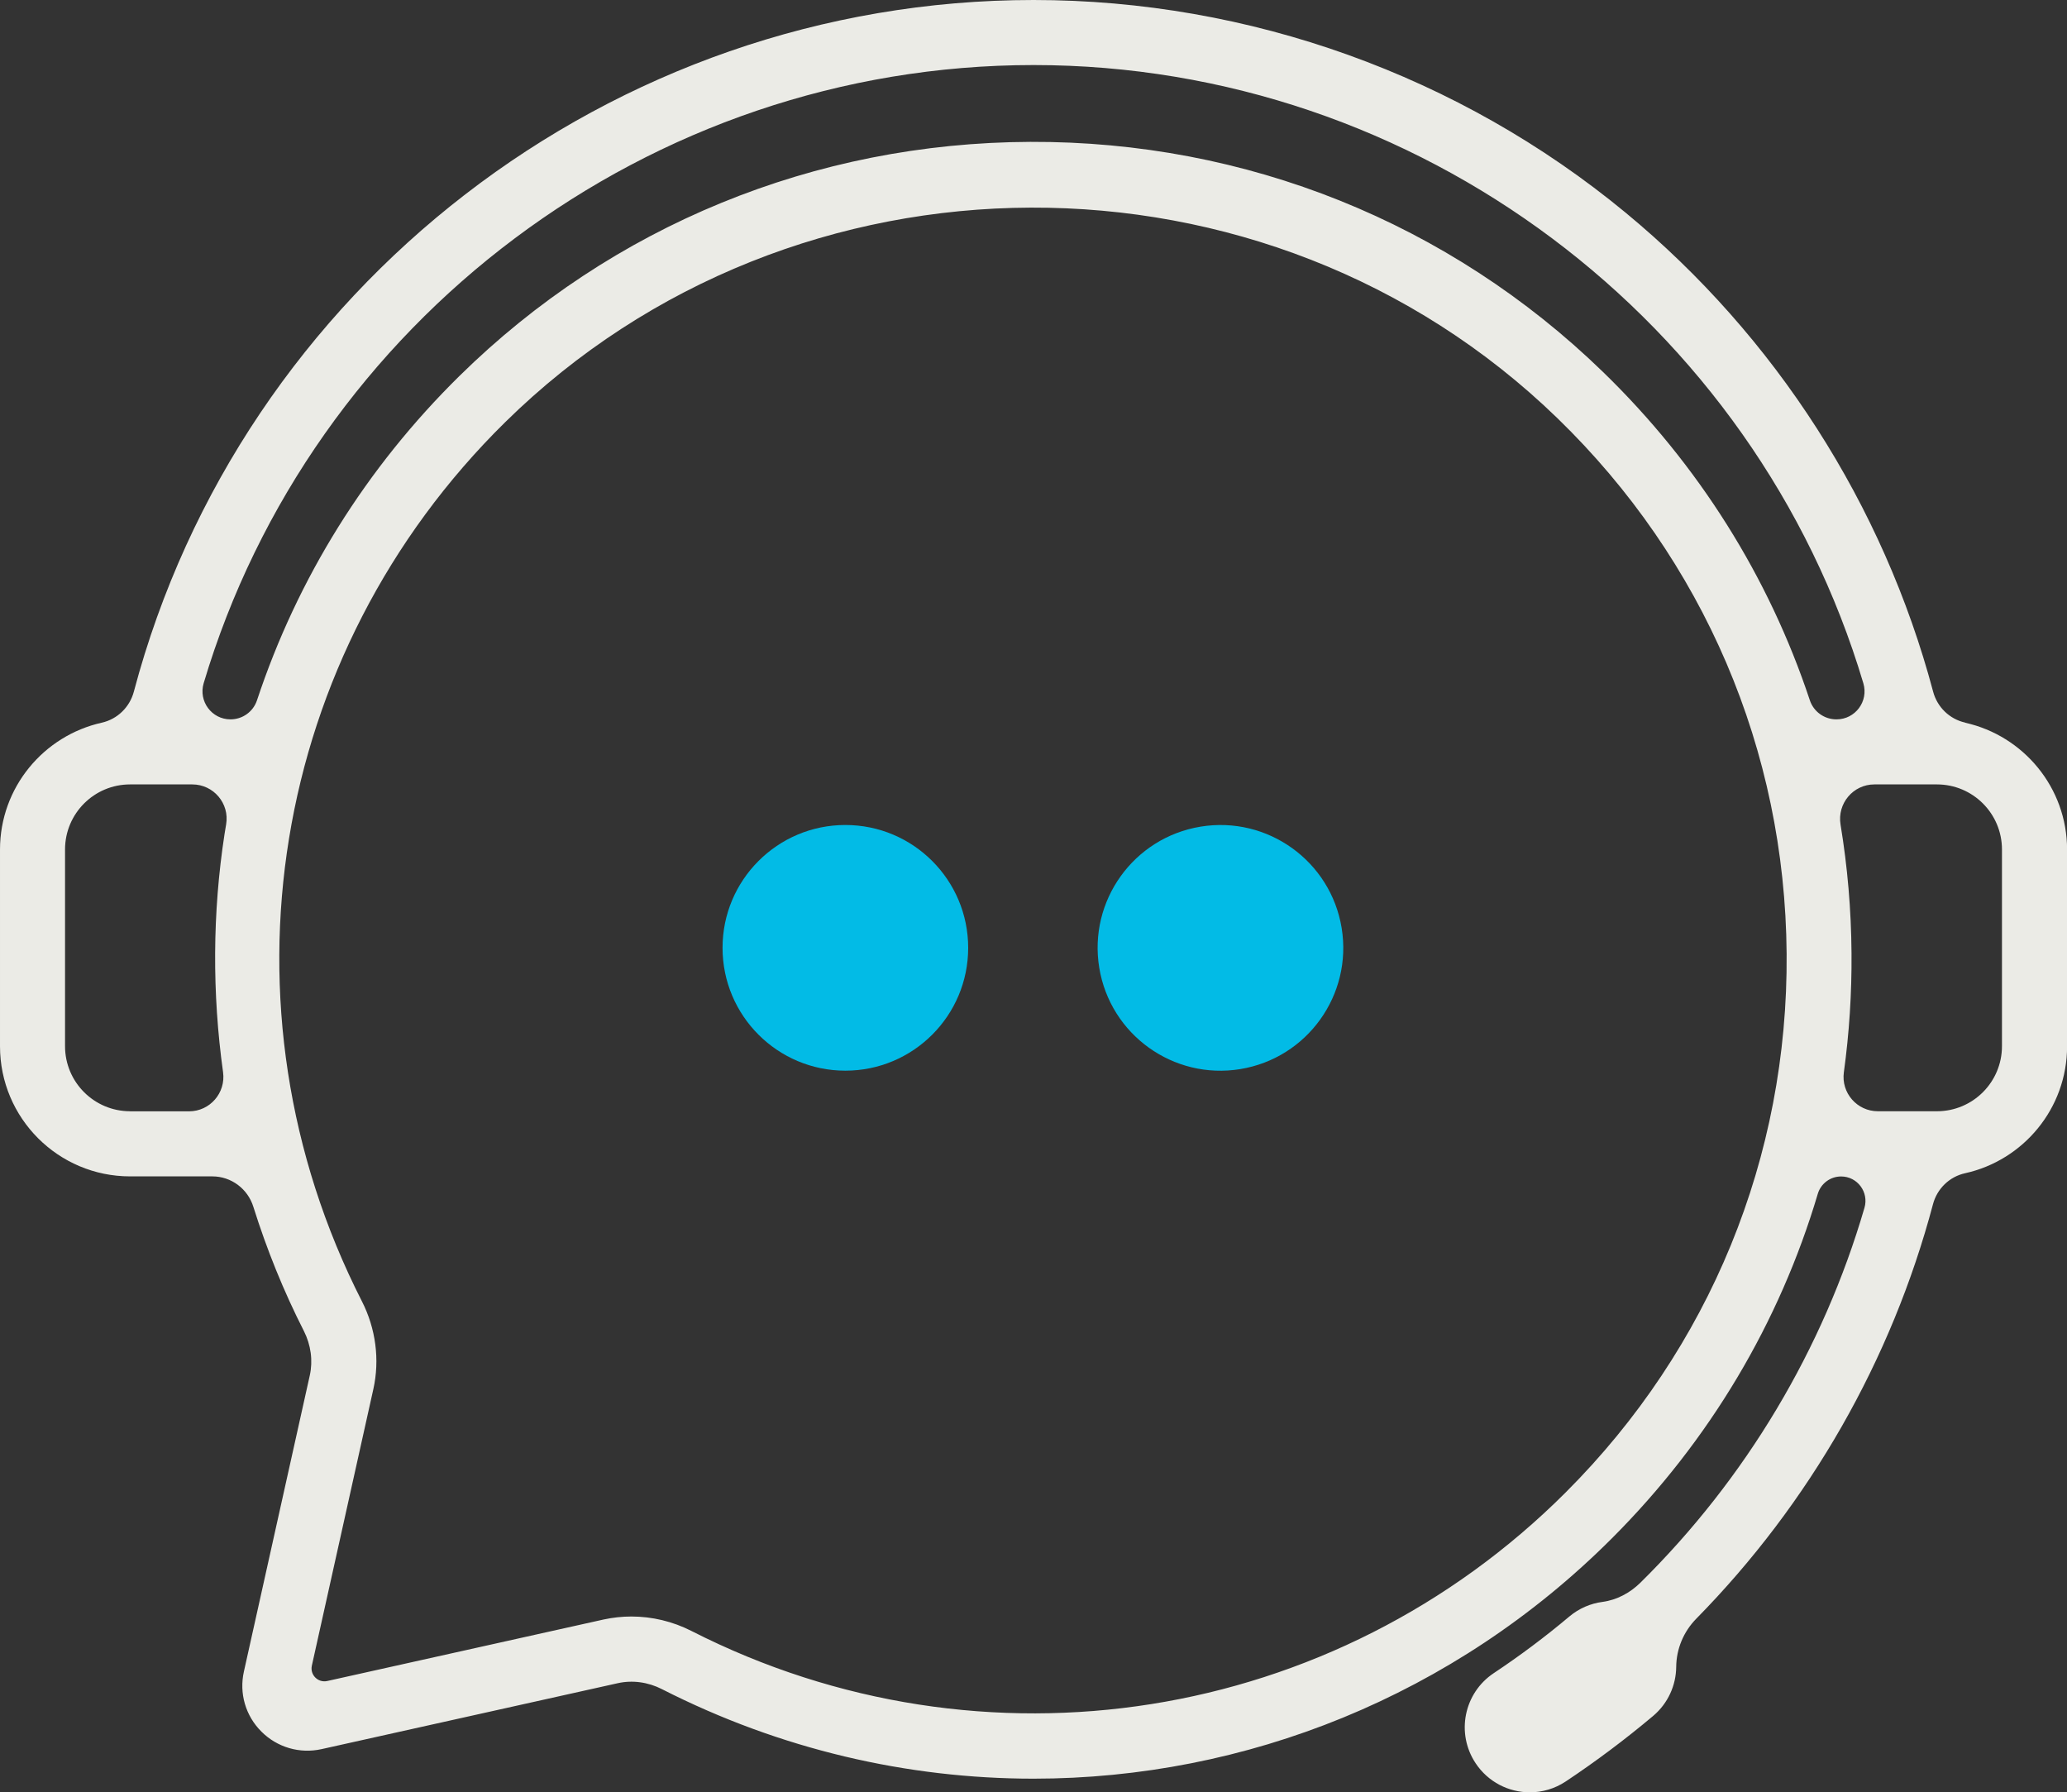 <?xml version="1.0" encoding="UTF-8"?><svg id="uuid-89f64bf9-76d2-4576-b29b-c05acda6ba3b" xmlns="http://www.w3.org/2000/svg" width="261.87" height="227.02" viewBox="0 0 261.87 227.02"><rect x="0" y="0" width="261.87" height="227.02" fill="#333333" stroke="none"/><path d="M248.97,91.53c-1.98-.44-3.54-1.96-4.06-3.92-6.29-23.63-19.95-44.98-38.97-60.68C184.9,9.56,158.26,0,130.94,0,77.38,0,30.53,36.44,16.96,87.6c-.52,1.97-2.08,3.49-4.06,3.94-7.37,1.64-12.9,8.21-12.9,16.07v24.92c0,9.1,7.38,16.48,16.48,16.48h10.42c2.39,0,4.49,1.57,5.2,3.86,1.7,5.41,3.83,10.68,6.4,15.73.89,1.76,1.16,3.75.75,5.61l-8.35,37.52c-.62,2.76.21,5.61,2.22,7.61,2,2,4.85,2.83,7.61,2.22l37.52-8.35c1.86-.42,3.86-.15,5.63.76,14.97,7.62,31.08,11.33,47.06,11.33,26.84,0,53.3-10.47,73.27-30.44,12.39-12.39,21.25-27.34,26.09-43.65.39-1.3,1.59-2.19,2.95-2.19h0c2.07,0,3.54,1.99,2.96,3.97-5.22,17.9-15.04,34.32-28.38,47.48-1.31,1.29-2.99,2.2-4.82,2.44-1.5.2-2.95.81-4.19,1.85-3.04,2.56-6.26,4.97-9.57,7.17-3.79,2.52-4.82,7.63-2.3,11.42,1.59,2.39,4.2,3.68,6.87,3.68,1.57,0,3.15-.45,4.55-1.38,3.82-2.54,7.54-5.33,11.06-8.29,1.91-1.61,2.91-3.91,2.93-6.22.02-2.29.94-4.47,2.54-6.1,14.36-14.6,24.75-32.77,29.99-52.5.52-1.97,2.08-3.49,4.07-3.93,7.38-1.63,12.92-8.21,12.92-16.07v-24.92c0-7.86-5.53-14.43-12.9-16.07ZM130.94,8.24c48.67,0,91.45,32.41,105.13,78.31.68,2.28-1.02,4.57-3.4,4.57h-.02c-1.52,0-2.88-.97-3.36-2.42-5.18-15.59-14.07-29.82-26.23-41.61-19.46-18.88-45.2-29.23-72.53-29.12-27.31.1-52.99,10.63-72.32,29.65-11.84,11.65-20.53,25.64-25.65,41.08-.48,1.45-1.83,2.42-3.36,2.42h0c-2.38,0-4.07-2.29-3.4-4.57C39.48,40.64,82.23,8.24,130.94,8.24ZM16.48,140.76c-4.55,0-8.24-3.69-8.24-8.24v-24.92c0-4.55,3.69-8.24,8.24-8.24h2.92s0,0,0,0c0,0,0,0,0,0h4.96c2.69,0,4.74,2.41,4.29,5.06-.07.4-.13.8-.2,1.21-1.54,9.99-1.58,20.19-.19,30.18.36,2.62-1.66,4.96-4.31,4.96h-7.49ZM198.39,189.01c-29.32,29.33-73.84,36.39-110.77,17.59-2.39-1.22-5.01-1.84-7.63-1.84-1.18,0-2.36.13-3.52.38l-35.01,7.79c-1.17.26-2.21-.78-1.95-1.95l7.79-35.02c.83-3.72.31-7.68-1.45-11.13-18.98-37.25-11.68-82,18.15-111.35,36.64-36.05,96.46-36.27,133.34-.48,18.51,17.96,28.81,42.03,29.01,67.79.2,25.77-9.73,49.99-27.95,68.21ZM253.63,132.52c0,4.55-3.69,8.24-8.24,8.24h-7.48c-2.64,0-4.67-2.33-4.31-4.94.68-4.95,1.01-9.99.97-15.08-.04-5.51-.51-10.95-1.39-16.29-.44-2.66,1.59-5.09,4.29-5.09h7.92c4.55,0,8.24,3.69,8.24,8.24v24.92Z" fill="#ebebe6"/><circle cx="107.1" cy="120.06" r="15.56" fill="#02bbe6"/><circle cx="154.62" cy="120.06" r="15.56" transform="translate(-17.37 26.57) rotate(-9.3)" fill="#02bbe6"/></svg>